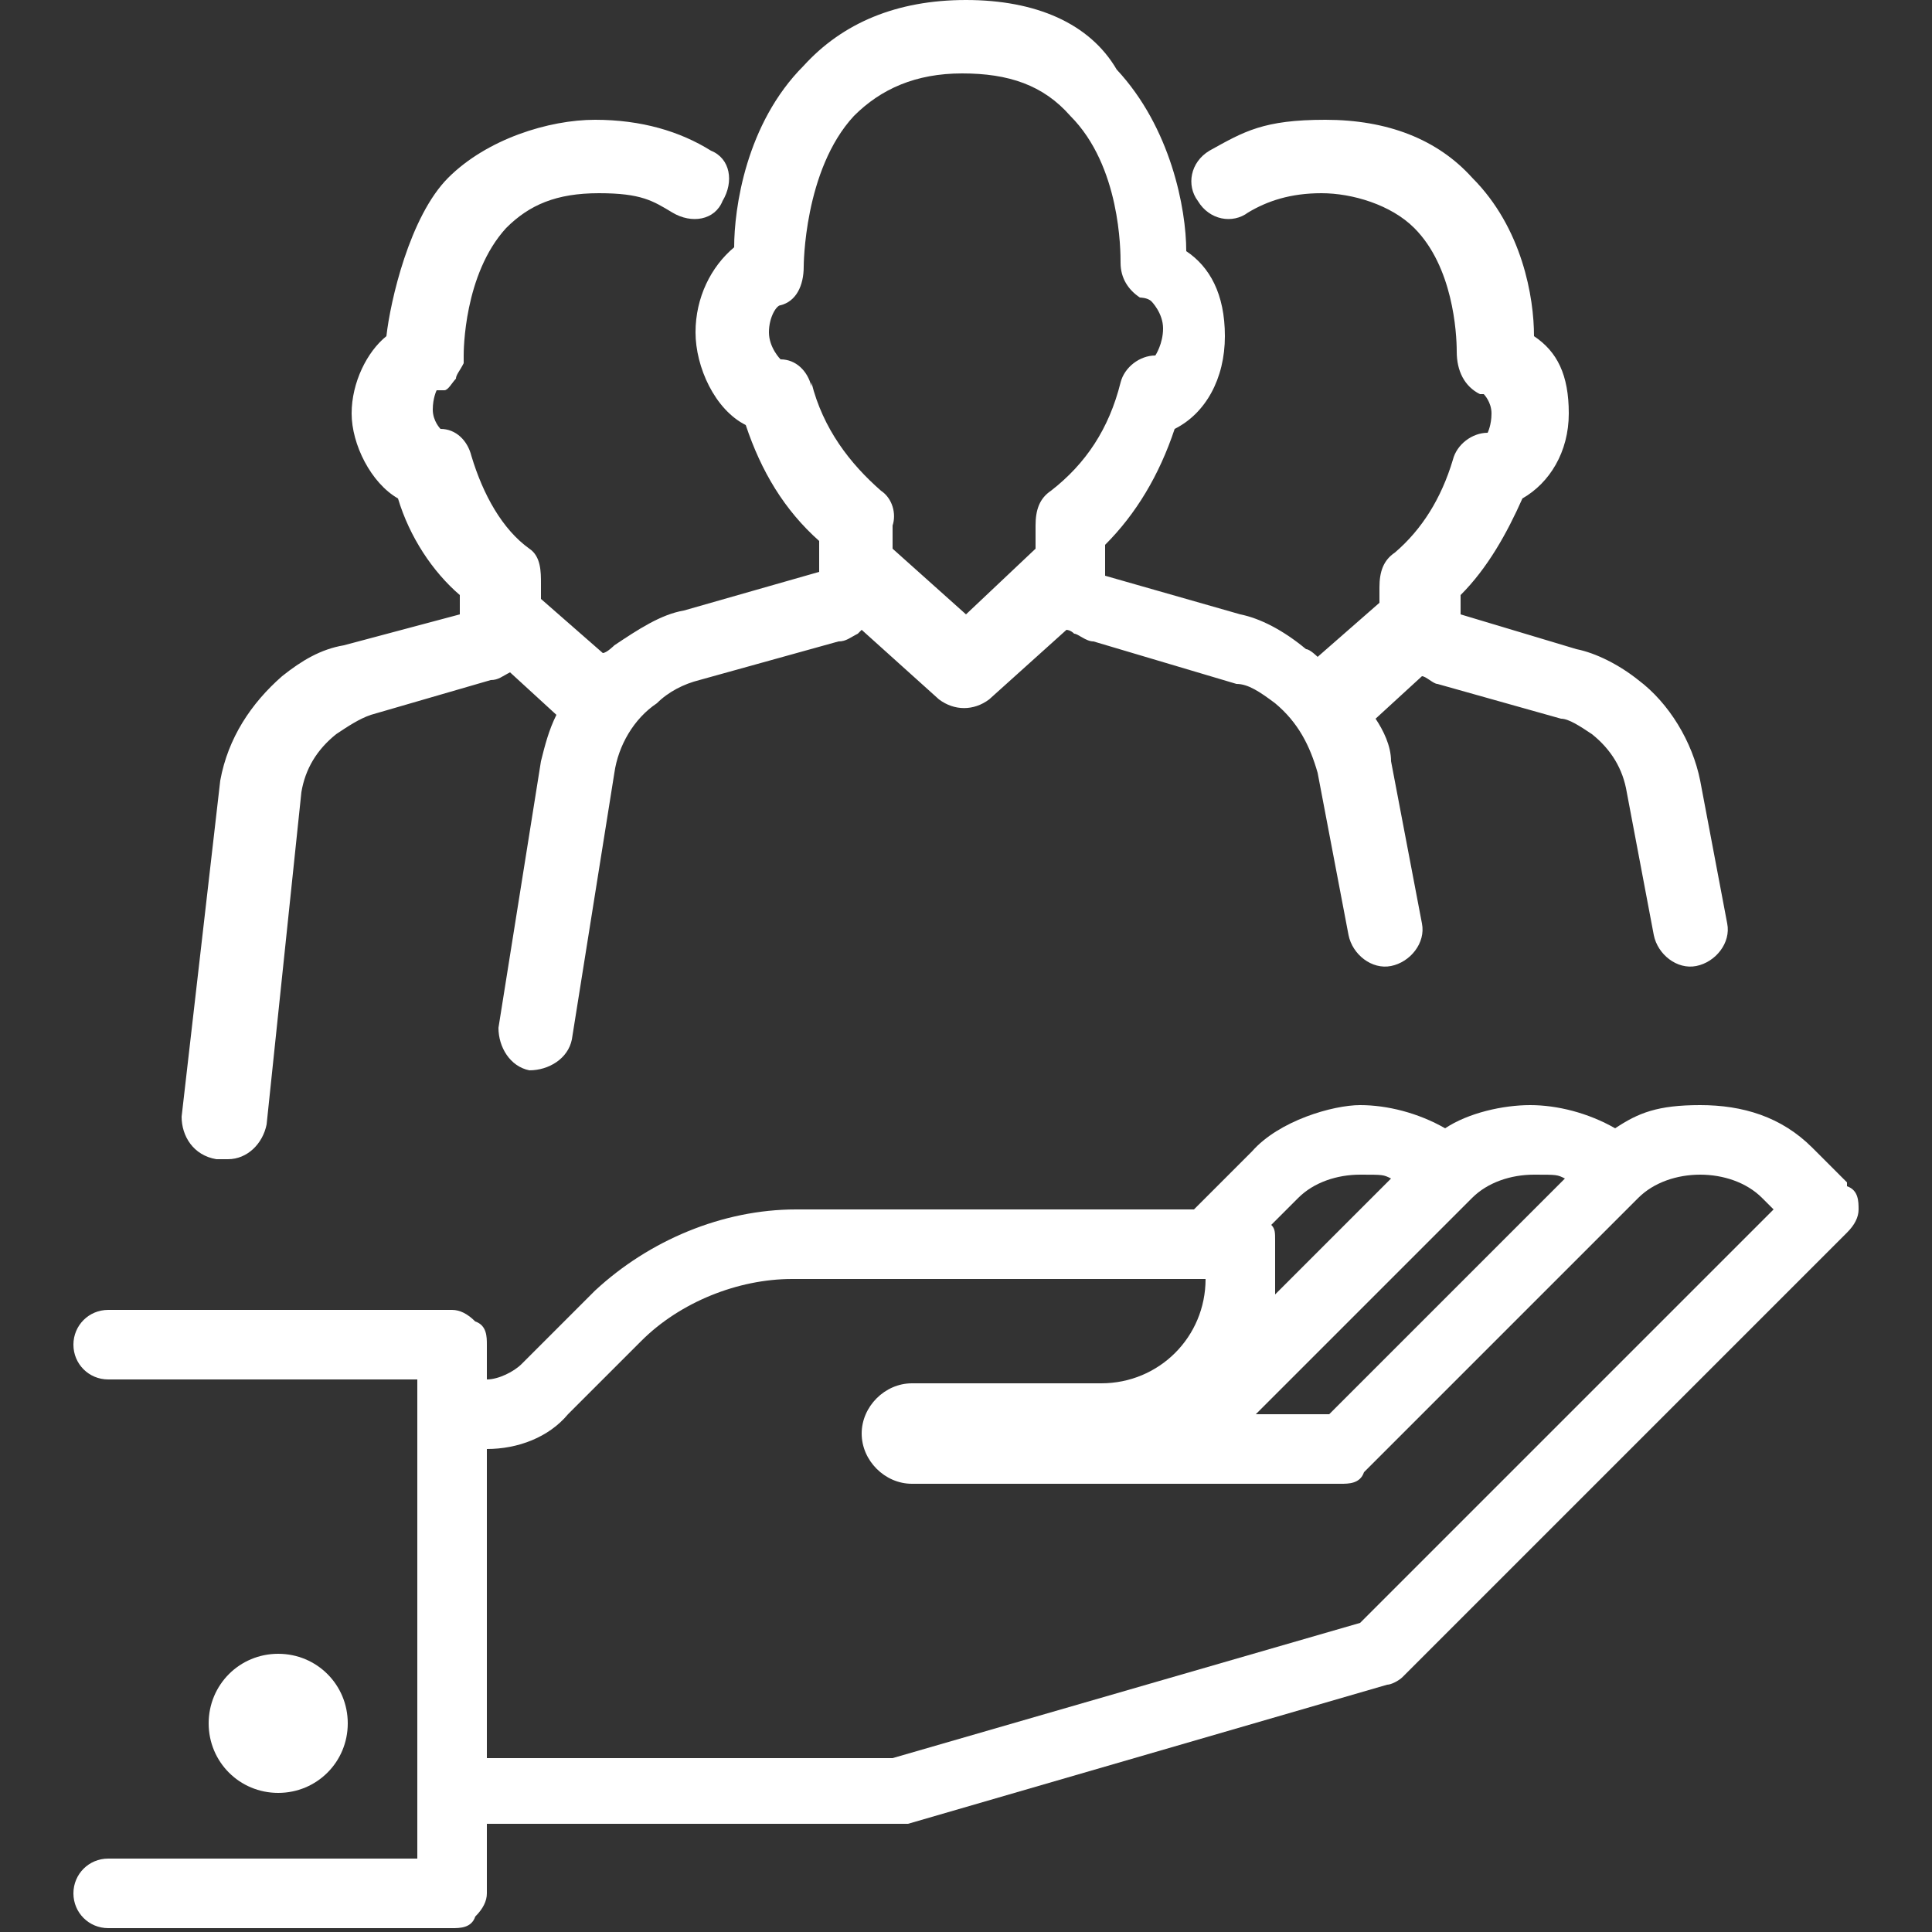 <?xml version="1.0" encoding="UTF-8"?> <svg xmlns="http://www.w3.org/2000/svg" id="Calque_1" data-name="Calque 1" viewBox="0 0 50 50"><rect x="0" y="0" width="50" height="50" fill="#333333" stroke="none"/><defs><style> .cls-1 { fill: #fff; } </style></defs><path class="cls-1" d="M47.8,30.6l-.9-.9c-.8-.8-1.8-1.1-2.9-1.1s-1.6.2-2.2.6c-.7-.4-1.5-.6-2.2-.6s-1.6.2-2.2.6c-.7-.4-1.5-.6-2.2-.6s-2.1.4-2.8,1.2l-1.5,1.5h-10.3c-1.9,0-3.8.8-5.2,2.1l-1.9,1.9c-.2.2-.6.4-.9.4v-.9c0-.2,0-.5-.3-.6-.2-.2-.4-.3-.6-.3H2.8c-.5,0-.9.4-.9.9s.4.9.9.9h8v12.4H2.8c-.5,0-.9.4-.9.9s.4.9.9.9h8.9c.2,0,.5,0,.6-.3.2-.2.3-.4.3-.6v-1.8h10.9s12.4-3.6,12.4-3.6c.1,0,.3-.1.4-.2l11.5-11.5c.2-.2.3-.4.3-.6s0-.5-.3-.6ZM33.6,31c.4-.4,1-.6,1.6-.6s.6,0,.8.1l-3,3c0-.2,0-.3,0-.5v-.9c0-.2,0-.3-.1-.4l.7-.7ZM38.1,31c.4-.4,1-.6,1.6-.6s.6,0,.8.1l-6.1,6.1h-1.9s5.6-5.6,5.6-5.6ZM35.2,42l-12.1,3.5h-10.5v-8c.8,0,1.6-.3,2.1-.9l1.9-1.9c1-1,2.5-1.6,3.9-1.6h10.7c0,1.5-1.2,2.7-2.7,2.7h-4.9c-.7,0-1.3.6-1.3,1.3s.6,1.3,1.3,1.3h11.1c.2,0,.5,0,.6-.3l7.1-7.1c.4-.4,1-.6,1.6-.6s1.2.2,1.6.6l.3.3-10.8,10.8Z"></path><path class="cls-1" d="M9,44.6c0-1-.8-1.8-1.8-1.8s-1.8.8-1.8,1.8.8,1.8,1.8,1.8,1.8-.8,1.8-1.8Z"></path><path class="cls-1" d="M5.8,30s0,0,.1,0c.5,0,.9-.4,1-.9l.9-8.6c.1-.6.4-1.1.9-1.5.3-.2.6-.4.9-.5l3.1-.9c.2,0,.3-.1.5-.2,0,0,0,0,0,0l1.2,1.1c-.2.4-.3.8-.4,1.2l-1.1,6.9c0,.5.3,1,.8,1.1.5,0,1-.3,1.1-.8l1.1-6.9c.1-.7.5-1.4,1.1-1.8.3-.3.7-.5,1.1-.6l3.6-1c.2,0,.3-.1.5-.2,0,0,0,0,.1-.1l2,1.8c.4.3.9.3,1.3,0l2-1.8c0,0,.1,0,.2.1.1,0,.3.2.5.2l3.7,1.1c.3,0,.6.2,1,.5.6.5.9,1.1,1.1,1.8l.8,4.2c.1.5.6.9,1.1.8.5-.1.9-.6.8-1.1l-.8-4.2c0-.4-.2-.8-.4-1.1l1.2-1.1s0,0,0,0c.1,0,.3.2.4.2l3.2.9c.2,0,.5.2.8.4.5.4.8.9.9,1.5l.7,3.7c.1.5.6.9,1.1.8.5-.1.9-.6.8-1.1l-.7-3.7c-.2-1-.8-2-1.6-2.6-.5-.4-1.1-.7-1.6-.8l-3-.9h0c0,0,0-.1,0-.1v-.4c.7-.7,1.2-1.6,1.6-2.5.7-.4,1.2-1.2,1.2-2.2s-.3-1.6-.9-2c0-1-.3-2.8-1.6-4.1-.9-1-2.2-1.5-3.8-1.5s-2.1.3-3,.8c-.5.3-.6.9-.3,1.3.3.5.9.6,1.3.3.5-.3,1.1-.5,1.9-.5s1.8.3,2.4.9c1,1,1.1,2.7,1.1,3.2,0,.5.2.9.6,1.1,0,0,0,0,.1,0,0,0,.2.2.2.5s-.1.5-.1.5c-.4,0-.8.3-.9.7-.3,1-.8,1.8-1.5,2.4-.3.2-.4.5-.4.9v.4c0,0-1.6,1.4-1.6,1.4,0,0-.2-.2-.3-.2-.6-.5-1.2-.8-1.7-.9l-3.5-1v-.2s0,0,0,0v-.6c.8-.8,1.4-1.8,1.8-3,.8-.4,1.3-1.3,1.3-2.4s-.4-1.8-1-2.2c0-1.1-.4-3.2-1.8-4.7C28.2.6,26.8,0,25,0s-3.2.6-4.2,1.7c-1.5,1.5-1.8,3.7-1.8,4.7-.6.5-1,1.3-1,2.2s.5,2,1.3,2.4c.4,1.2,1,2.2,1.9,3v.8c0,0-3.5,1-3.5,1-.6.1-1.2.5-1.8.9,0,0-.2.2-.3.2l-1.6-1.4v-.4c0-.3,0-.7-.3-.9-.7-.5-1.2-1.4-1.5-2.4-.1-.4-.4-.7-.8-.7,0,0-.2-.2-.2-.5s.1-.5.1-.5c0,0,.2,0,.2,0,.1,0,.2-.2.3-.3,0-.1.1-.2.2-.4,0,0,0-.2,0-.2,0-.1,0-2.1,1.1-3.3.6-.6,1.3-.9,2.4-.9s1.4.2,1.9.5c.5.3,1.1.2,1.3-.3.3-.5.2-1.1-.3-1.3-.8-.5-1.8-.8-3-.8s-2.8.5-3.8,1.5-1.5,3.2-1.6,4.1c-.5.4-.9,1.2-.9,2s.5,1.8,1.2,2.2c.3,1,.9,1.9,1.6,2.5v.5c0,0-3,.8-3,.8-.6.1-1.1.4-1.6.8-.8.7-1.4,1.6-1.6,2.7l-1,8.7c0,.5.3,1,.9,1.1ZM21,10c-.1-.4-.4-.7-.8-.7,0,0-.3-.3-.3-.7s.2-.7.3-.7c0,0,0,0,0,0,.4-.1.6-.5.6-1,0,0,0-2.5,1.3-3.9.7-.7,1.6-1.1,2.8-1.1s2.1.3,2.8,1.1c1.3,1.3,1.3,3.5,1.3,3.8,0,.4.2.7.5.9,0,0,.2,0,.3.1,0,0,.3.3.3.7s-.2.7-.2.7c-.4,0-.8.3-.9.7-.3,1.2-.9,2.1-1.8,2.8-.3.2-.4.5-.4.9v.6c0,0-1.8,1.7-1.8,1.7l-1.9-1.7v-.6c.1-.3,0-.7-.3-.9-.8-.7-1.5-1.6-1.8-2.8Z"></path></svg> 